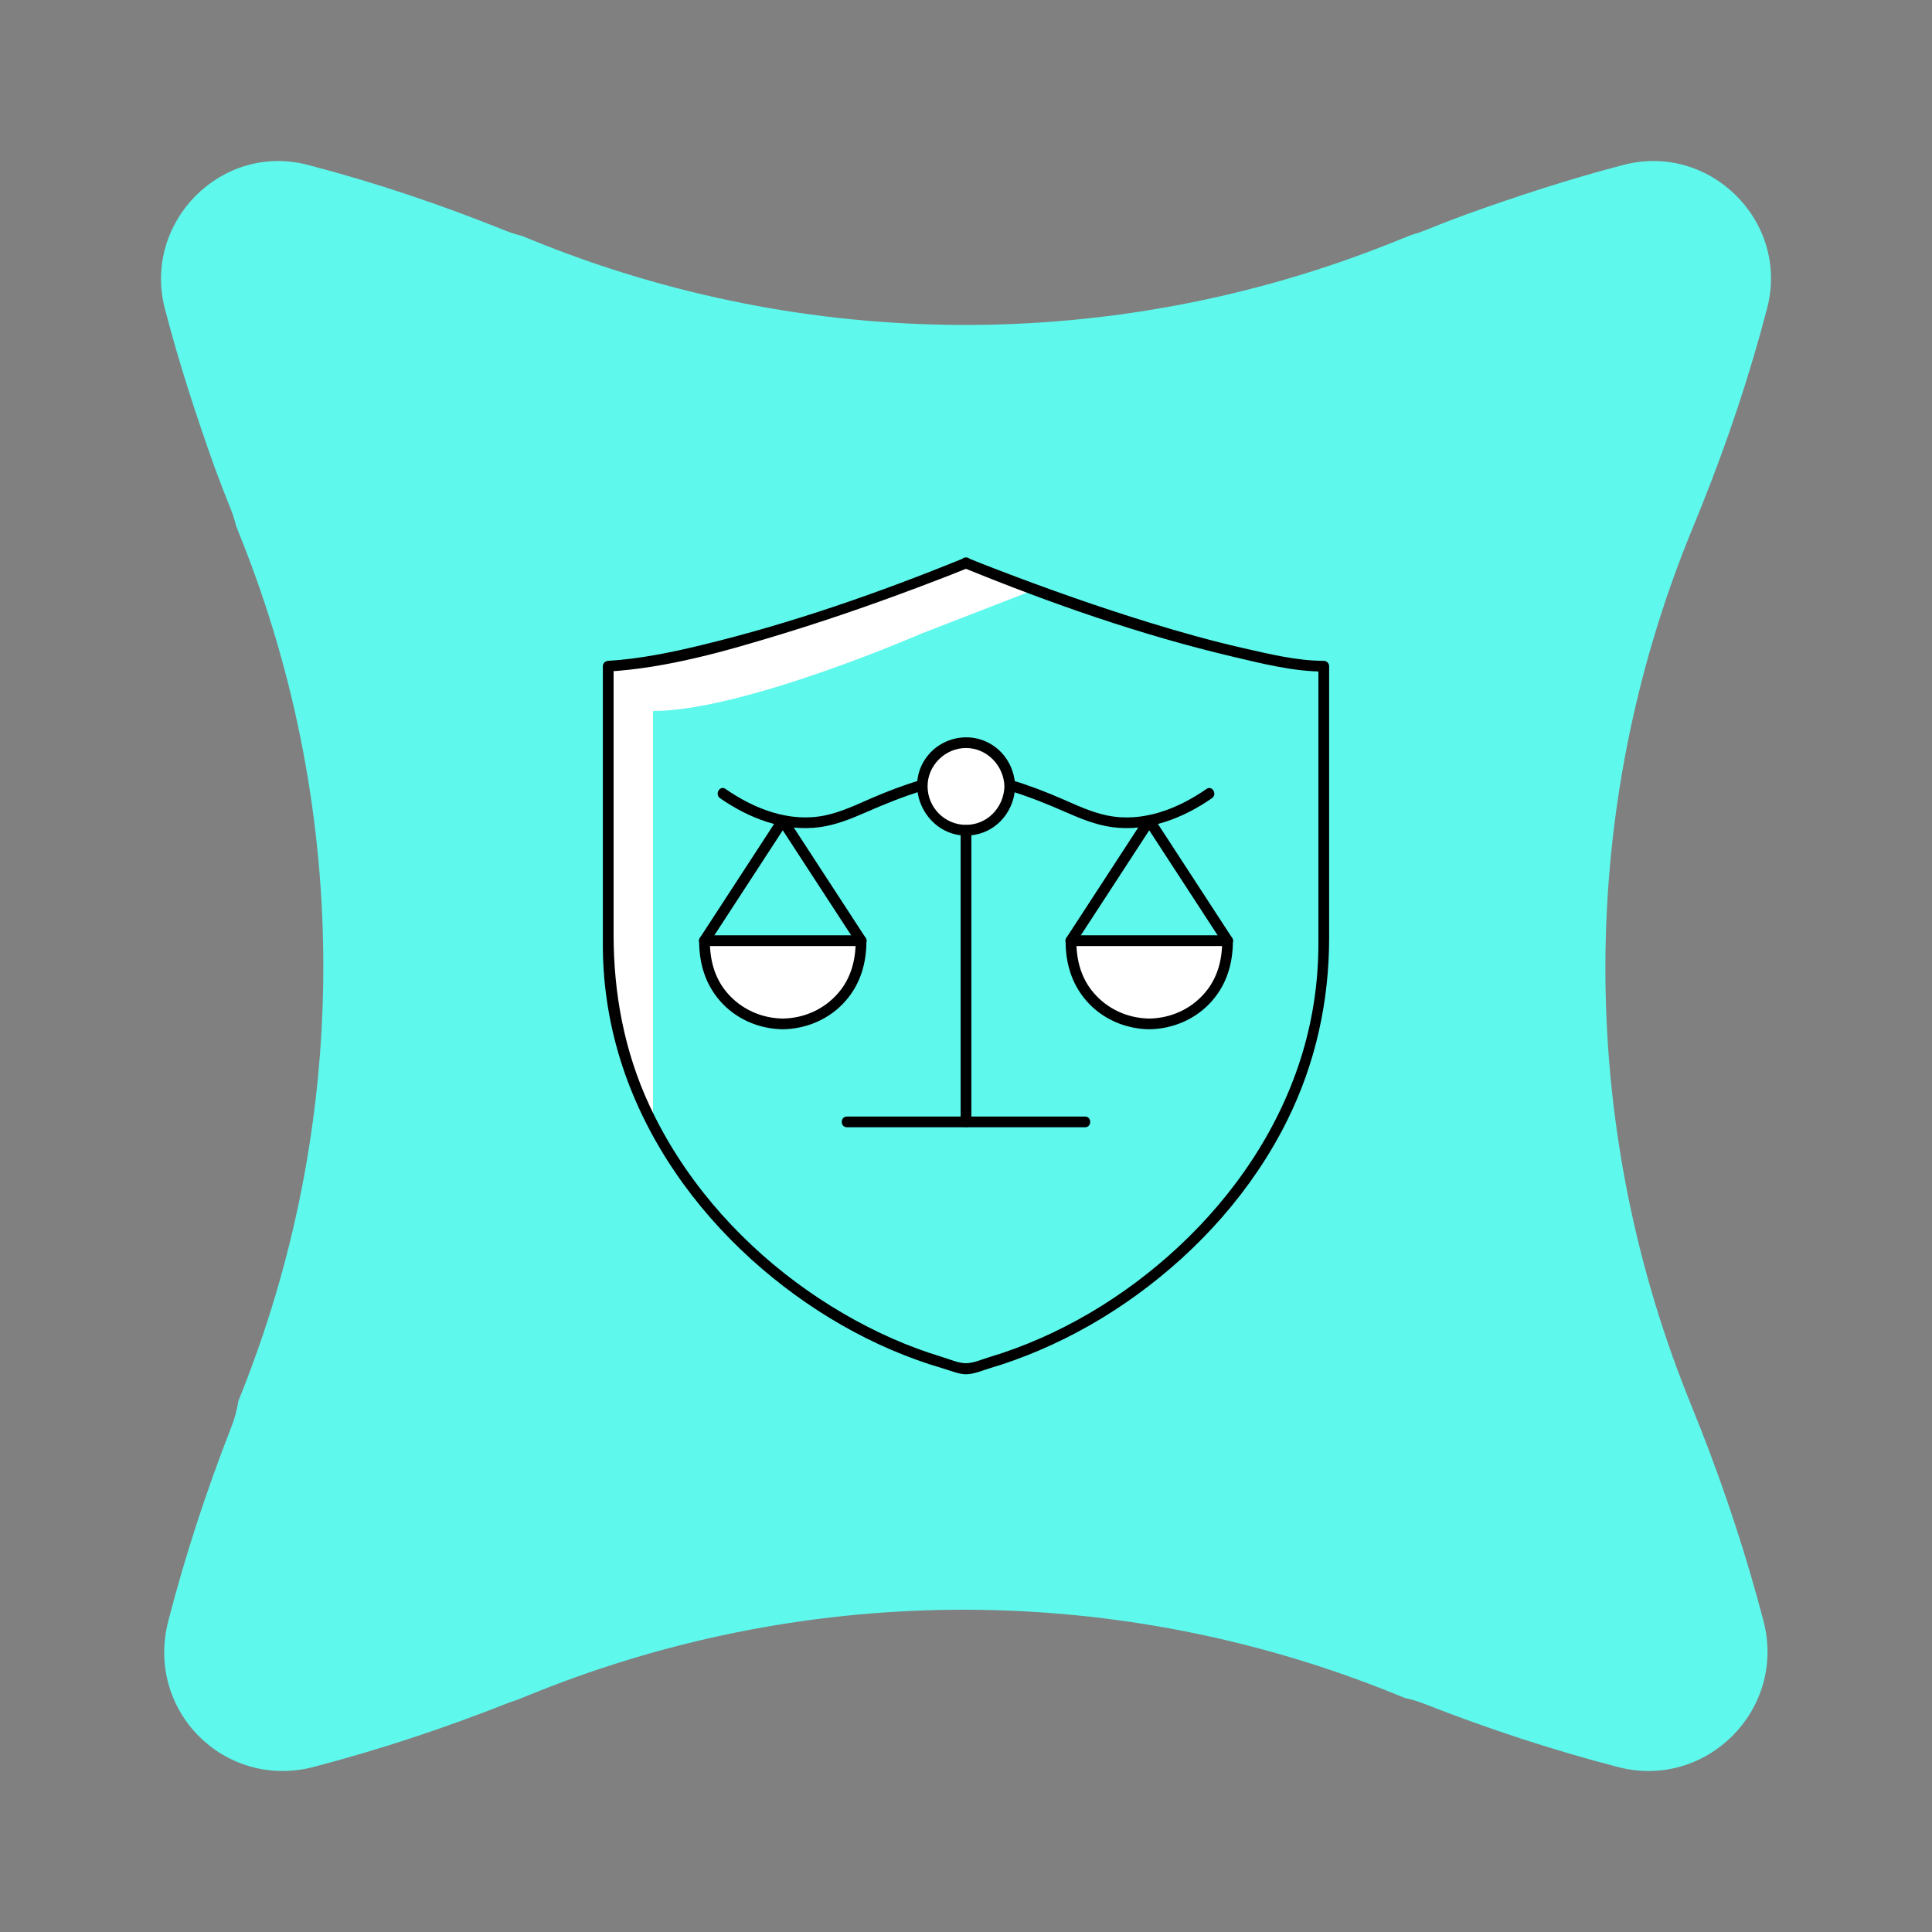 <?xml version="1.0" encoding="UTF-8"?><svg id="Layer_1" xmlns="http://www.w3.org/2000/svg" viewBox="0 0 1080 1080"><rect x="0" y="0" width="1080" height="1080" fill="#808080" stroke="none"/><defs><style>.cls-1{fill:#5ff8ec;}.cls-2{fill:#fff;}</style></defs><path class="cls-1" d="M950.61,798.58l-7.28-18.26c-61.75-154.81-61.18-327.59,1.59-481.99l6.27-15.43c14.58-36.39,26.92-73.2,36.55-110.27.08-.31.16-.62.24-.93,12.14-48.16-32.33-92.04-80.31-79.54-30.01,7.81-59.32,17.37-88.79,27.97-7.45,2.75-14.89,5.64-22.3,8.64-2.48,1-4.97,1.83-7.48,2.51l-10.93,4.38c-154.5,61.87-326.91,61.3-481-1.59l-5.47-2.23c-3.08-.76-6.15-1.71-9.19-2.94-36.32-14.61-73.05-26.98-110.04-36.62-.31-.08-.62-.16-.93-.24-48.07-12.17-91.85,32.4-79.38,80.48,7.8,30.08,17.34,59.44,27.91,88.97,2.85,7.74,5.83,15.46,8.94,23.15,1.25,3.09,2.21,6.22,2.96,9.35l2.86,7.18c61.75,154.81,61.18,327.59-1.59,481.99h0c-.74,4.84-2.02,9.7-3.9,14.49-13.97,35.68-25.81,71.92-35.28,108.55-12.94,50.02,31.58,94.55,81.47,81.48,36.45-9.55,72.55-21.49,108.13-35.56,1.62-.64,3.25-1.19,4.88-1.69l11.46-4.59c154.5-61.87,326.91-61.3,481,1.59l4.32,1.76c3.64.77,7.27,1.84,10.87,3.25,35.6,13.99,71.76,25.86,108.31,35.35,49.33,12.82,94.22-32.21,81.32-81.62-9.47-36.26-21.29-72.18-35.19-107.59Z"/><path class="cls-2" d="M365.05,397.45c50.71,0,149.87-43.2,149.87-43.2l63.67-24.71c-23.1-8.46-38.59-14.78-38.59-14.78,0,0-131.65,53.71-200,57.65v155.92c0,36.42,9.37,70.27,25.05,100.44v-231.33Z"/><path d="M606.54,624.15h-133.09c-3.86,0-3.87,6,0,6h133.09c3.86,0,3.87-6,0-6h0Z"/><circle class="cls-2" cx="540" cy="439.62" r="24.48" transform="translate(-11.34 864.93) rotate(-76.8)"/><path d="M561.48,439.62c-.33,11.7-9.53,21.48-21.48,21.48s-21.43-9.77-21.48-21.48c-.05-11.71,9.81-21.48,21.48-21.48s21.15,9.78,21.48,21.48c.11,3.85,6.11,3.87,6,0-.32-11.51-7.14-21.77-18.08-25.81-10.77-3.98-23.28-.54-30.56,8.31-15.95,19.37,1.38,48.92,26.06,44.53,13.17-2.35,22.21-13.92,22.58-27.03.11-3.86-5.89-3.86-6,0Z"/><path d="M539.2,311.87c-47.56,19.39-96.72,36.56-146.65,48.65-17.25,4.18-34.8,7.81-52.55,8.89-1.62.1-3,1.29-3,3v140.22c0,5.74-.04,11.48,0,17.22.17,22.69,3.98,45.34,11.17,66.86,13.87,41.5,39.77,78.38,72.15,107.58,30.59,27.58,67.3,49.18,106.94,60.71,3.85,1.12,8.71,3.23,12.74,3.23,4.41,0,9.74-2.34,13.94-3.58,9.21-2.73,18.23-6.05,27.07-9.82,19.27-8.21,37.56-18.69,54.5-30.99,35-25.42,64.79-58.67,84.07-97.55,15.87-32.01,23.42-66.53,23.42-102.18v-151.7c0-1.62-1.37-3-3-3-15.03,0-30.72-3.87-45.29-7.18-17.47-3.97-34.75-8.83-51.87-14.1-28.69-8.82-57.04-18.82-85.06-29.59-5.68-2.18-11.35-4.38-16.99-6.68-3.57-1.46-5.13,4.34-1.6,5.79,48.5,19.77,98.7,37.34,149.69,49.38,16.39,3.87,34.15,8.37,51.11,8.37l-3-3v137.61c0,6.03.02,12.07,0,18.1-.05,20.39-2.97,40.62-8.8,60.17-12.52,41.95-37.76,79.29-69.69,108.95-29.97,27.83-66.3,49.68-105.56,61.45-3.9,1.17-8.86,3.37-12.94,3.37-4.3,0-9.42-2.31-13.54-3.55-9.54-2.89-18.91-6.37-28.02-10.41-18.79-8.33-36.62-18.83-53.14-31.06-34.71-25.71-63.88-59.61-82.16-98.88-14.14-30.38-20.14-62.64-20.14-95.99v-149.76l-3,3c33.13-2.01,65.94-11.45,97.52-21.11,29.12-8.91,57.87-19.05,86.29-29.97,5.68-2.18,11.35-4.38,16.99-6.68,3.53-1.44,1.98-7.25-1.6-5.79Z"/><path d="M402.51,446.2c16.24,11.27,35.76,18.88,55.81,16.17,8.99-1.22,17.32-4.62,25.58-8.23,10.65-4.65,21.29-8.99,32.43-12.33,3.69-1.1,2.12-6.9-1.6-5.79-9.49,2.84-18.71,6.33-27.79,10.27-8.4,3.65-16.76,7.67-25.79,9.54-19.85,4.11-39.5-3.65-55.61-14.82-3.18-2.21-6.18,2.99-3.03,5.18h0Z"/><path class="cls-2" d="M437.57,572.38h0c-24.17,0-43.77-19.6-43.77-43.77v-2.77h87.53v2.77c0,24.17-19.6,43.77-43.77,43.77Z"/><path d="M437.57,569.38c-11.97-.19-23.18-5.19-31.02-14.31-7.17-8.34-9.74-18.45-9.74-29.23l-3,3h87.53l-3-3c0,10.78-2.57,20.89-9.74,29.23-7.84,9.12-19.06,14.12-31.02,14.31-3.86.06-3.87,6.06,0,6,13.46-.21,26.41-5.8,35.27-16.07,8.24-9.55,11.5-21.04,11.5-33.47,0-1.62-1.37-3-3-3h-87.53c-1.62,0-3,1.37-3,3,0,12.43,3.26,23.92,11.5,33.47,8.86,10.27,21.8,15.86,35.27,16.07,3.86.06,3.86-5.94,0-6Z"/><path d="M396.39,527.35c14.59-22.4,29.18-44.79,43.77-67.19,2.11-3.24-3.08-6.26-5.18-3.03-14.59,22.4-29.18,44.79-43.77,67.19-2.11,3.24,3.08,6.26,5.18,3.03h0Z"/><path d="M483.93,524.32c-14.59-22.4-29.18-44.79-43.77-67.19-2.1-3.22-7.3-.22-5.18,3.03,14.59,22.4,29.18,44.79,43.77,67.19,2.1,3.22,7.3.22,5.18-3.03h0Z"/><path d="M563.67,441.81c10.88,3.26,21.3,7.46,31.69,12.01,8.5,3.72,17.05,7.3,26.31,8.55,20.05,2.71,39.57-4.9,55.81-16.17,3.15-2.19.15-7.39-3.03-5.18-16.11,11.18-35.76,18.94-55.61,14.82-8.75-1.81-16.86-5.65-25-9.2-9.34-4.07-18.81-7.69-28.58-10.62-3.71-1.11-5.29,4.68-1.6,5.79h0Z"/><path class="cls-2" d="M642.43,572.38h0c24.17,0,43.77-19.6,43.77-43.77v-2.77h-87.53v2.77c0,24.17,19.6,43.77,43.77,43.77Z"/><path d="M642.43,575.38c13.46-.21,26.41-5.8,35.27-16.07,8.24-9.55,11.5-21.04,11.5-33.47,0-1.62-1.37-3-3-3h-87.53c-1.62,0-3,1.37-3,3,0,12.43,3.26,23.92,11.5,33.47,8.86,10.27,21.8,15.86,35.27,16.07,3.86.06,3.86-5.94,0-6-11.97-.19-23.18-5.19-31.02-14.31-7.17-8.34-9.74-18.45-9.74-29.23l-3,3h87.53l-3-3c0,10.78-2.57,20.89-9.74,29.23-7.84,9.12-19.06,14.12-31.02,14.31-3.86.06-3.87,6.06,0,6Z"/><path d="M688.79,524.32c-14.59-22.4-29.18-44.79-43.77-67.19-2.1-3.22-7.3-.22-5.18,3.03,14.59,22.4,29.18,44.79,43.77,67.19,2.1,3.22,7.3.22,5.18-3.03h0Z"/><path d="M601.25,527.35c14.59-22.4,29.18-44.79,43.77-67.19,2.11-3.24-3.08-6.26-5.18-3.03-14.59,22.4-29.18,44.79-43.77,67.19-2.11,3.24,3.08,6.26,5.18,3.03h0Z"/><path d="M537,464.1v163.05c0,3.86,6,3.87,6,0v-163.05c0-3.86-6-3.87-6,0h0Z"/></svg>